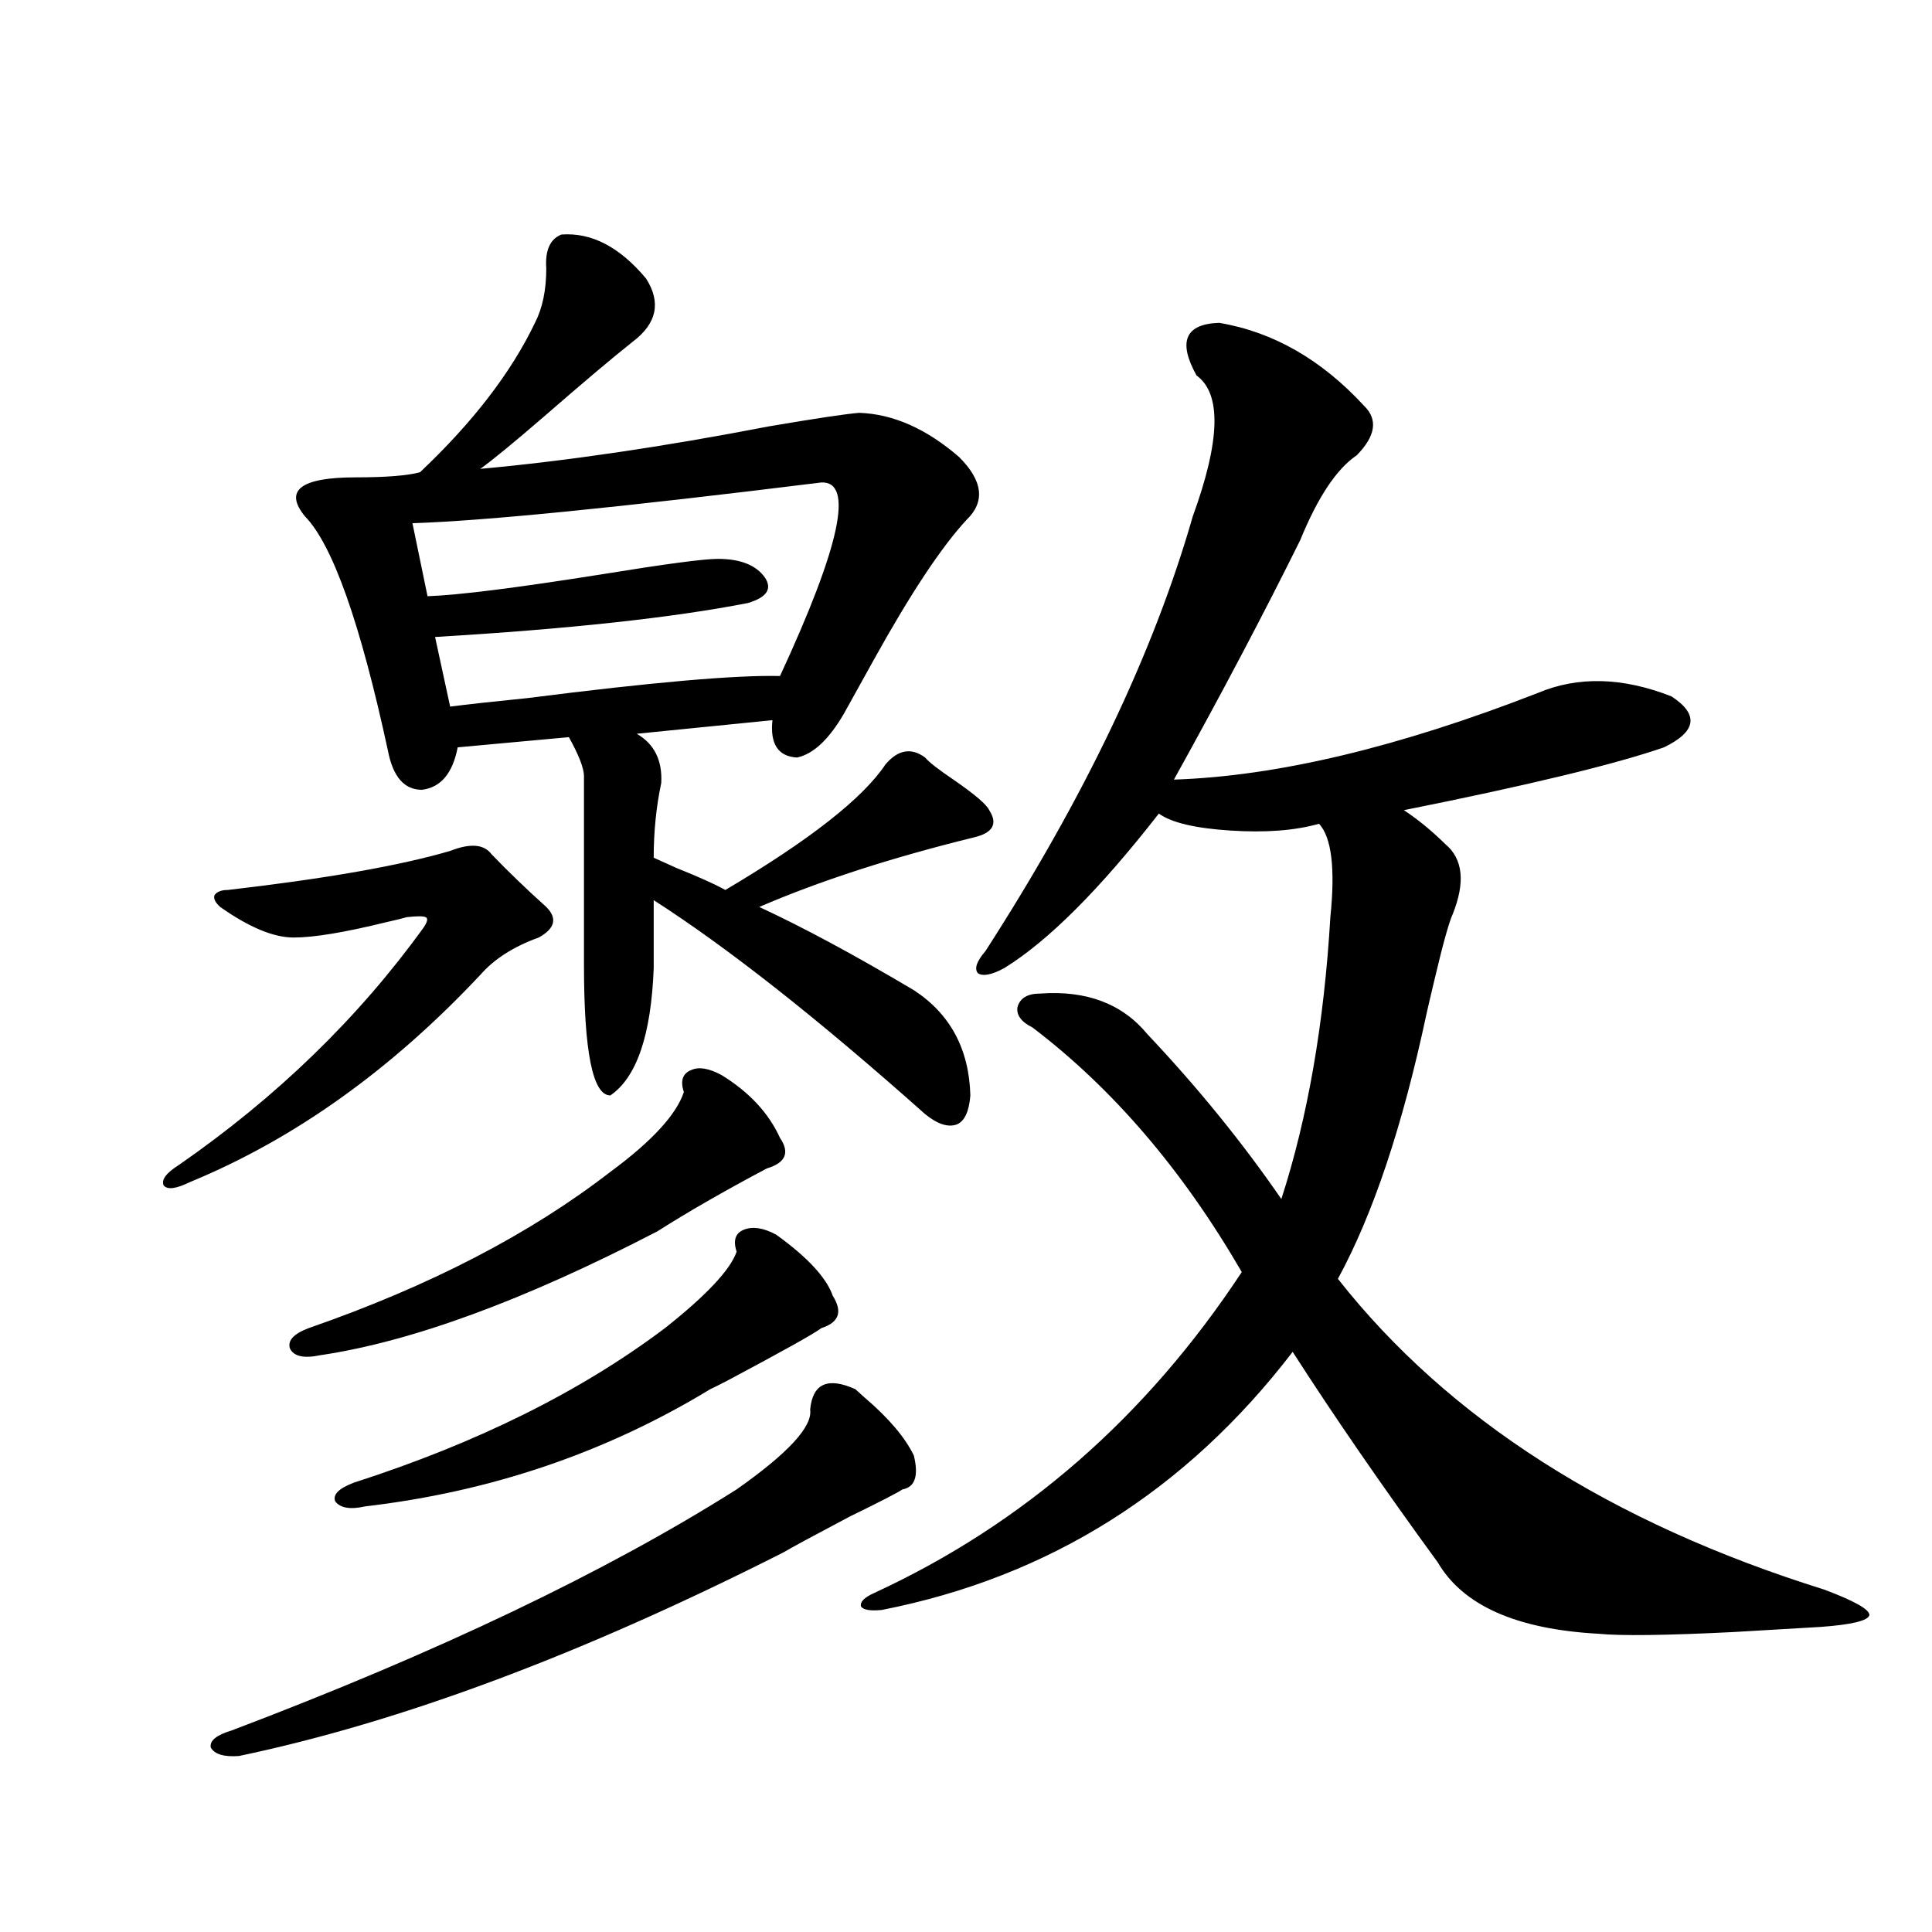 <?xml version="1.0" encoding="utf-8"?>
<!-- Generator: Adobe Illustrator 16.0.0, SVG Export Plug-In . SVG Version: 6.00 Build 0)  -->
<!DOCTYPE svg PUBLIC "-//W3C//DTD SVG 1.1//EN" "http://www.w3.org/Graphics/SVG/1.1/DTD/svg11.dtd">
<svg version="1.1" id="图层_1" xmlns="http://www.w3.org/2000/svg" xmlns:xlink="http://www.w3.org/1999/xlink" x="0px" y="0px"
	 width="1000px" height="1000px" viewBox="0 0 1000 1000" enable-background="new 0 0 1000 1000" xml:space="preserve">
<path d="M254.457,442.195c8.445,8.789,17.881,17.88,28.292,27.246c5.854,5.864,4.543,11.138-3.902,15.82
	c-13.018,4.696-23.094,11.138-30.243,19.336c-46.188,49.219-96.263,84.966-150.24,107.227c-7.164,3.516-11.707,4.106-13.658,1.758
	c-1.311-2.925,1.296-6.44,7.805-10.547c50.73-35.156,93.001-76.163,126.826-123.047c1.951-2.925,2.271-4.683,0.976-5.273
	c-1.311-0.577-4.558-0.577-9.756,0c-1.951,0.591-5.533,1.47-10.731,2.637c-21.463,5.273-37.407,7.91-47.804,7.91
	c-10.411,0-23.094-5.273-38.048-15.82c-2.606-2.335-3.582-4.395-2.927-6.152c1.296-1.758,3.567-2.637,6.829-2.637
	c50.73-5.851,89.099-12.593,115.119-20.215C243.391,436.345,250.555,436.922,254.457,442.195z M442.745,719.051
	c1.296,1.181,2.927,2.637,4.878,4.395c12.348,10.547,20.808,20.517,25.365,29.883c2.592,10.547,0.641,16.411-5.854,17.578
	c-2.606,1.758-11.707,6.454-27.316,14.063c-18.871,9.97-30.243,16.122-34.146,18.457
	c-104.067,52.734-198.044,87.891-281.944,105.469c-7.805,0.577-12.683-0.879-14.634-4.395c-0.655-3.516,2.927-6.454,10.731-8.789
	c106.659-40.43,193.807-82.026,261.457-124.805c26.661-18.745,39.344-32.52,38.048-41.309
	C420.627,716.126,428.432,712.61,442.745,719.051z M373.479,556.453c14.299,8.789,24.39,19.638,30.243,32.52
	c5.198,7.622,2.927,12.896-6.829,15.82c-22.118,11.728-40.975,22.563-56.584,32.52c-68.946,35.747-127.161,57.129-174.63,64.16
	c-8.46,1.758-13.658,0.591-15.609-3.516c-1.311-4.093,1.951-7.608,9.756-10.547c62.438-21.671,114.464-48.628,156.094-80.859
	c21.463-15.82,34.146-29.581,38.048-41.309c-1.951-5.851-0.655-9.668,3.902-11.426C361.771,552.059,366.97,552.938,373.479,556.453z
	 M290.554,121.395c15.609-1.167,30.243,6.454,43.901,22.852c7.805,12.305,5.519,23.153-6.829,32.52
	c-11.066,8.789-26.341,21.685-45.853,38.672c-15.609,13.485-26.676,22.563-33.17,27.246c44.877-4.093,94.632-11.426,149.265-21.973
	c24.055-4.093,39.664-6.44,46.828-7.031c17.561,0.591,34.786,8.212,51.706,22.852c12.348,12.305,13.658,23.153,3.902,32.52
	c-13.018,14.063-28.947,38.095-47.804,72.07c-6.509,11.728-11.707,21.094-15.609,28.125c-7.805,13.485-15.944,21.094-24.39,22.852
	c-9.756-0.577-13.993-7.031-12.683-19.336l-70.242,7.031c9.101,5.273,13.323,13.774,12.683,25.488
	c-2.606,12.305-3.902,25.2-3.902,38.672c2.592,1.181,6.494,2.938,11.707,5.273c11.707,4.696,20.152,8.501,25.365,11.426
	c43.566-25.776,71.218-47.461,82.925-65.039c6.494-7.608,13.323-8.789,20.487-3.516c1.951,2.349,6.829,6.152,14.634,11.426
	c11.052,7.622,17.226,12.896,18.536,15.82c4.543,7.031,1.951,11.728-7.805,14.063c-42.926,10.547-79.998,22.563-111.217,36.035
	c22.759,10.547,49.42,24.911,79.998,43.066c18.856,12.305,28.612,30.474,29.268,54.492c-0.655,8.212-2.927,13.184-6.829,14.941
	c-4.558,1.758-10.091,0-16.585-5.273c-55.288-49.219-102.116-86.133-140.484-110.742v35.156
	c-1.311,34.579-8.78,56.552-22.438,65.918c-9.115,0-13.658-22.55-13.658-67.676v-97.559c0-4.093-2.606-10.835-7.805-20.215
	l-57.56,5.273c-2.606,13.485-8.78,20.806-18.536,21.973c-9.115,0-14.969-6.729-17.561-20.215
	c-14.313-66.206-28.627-106.636-42.926-121.289c-11.066-13.472-2.286-20.215,26.341-20.215c15.609,0,26.661-0.879,33.17-2.637
	c27.316-25.776,47.148-51.554,59.511-77.344c3.902-7.608,5.854-16.987,5.854-28.125C282.094,129.606,284.7,123.743,290.554,121.395z
	 M401.771,639.07c16.25,11.728,26.006,22.274,29.268,31.641c5.198,8.212,3.247,13.774-5.854,16.699
	c-3.902,2.938-20.167,12.017-48.779,27.246c-4.558,2.349-7.484,3.817-8.78,4.395c-53.992,32.821-113.503,53.036-178.532,60.645
	c-7.805,1.758-13.018,0.879-15.609-2.637c-1.311-3.516,1.951-6.729,9.756-9.668c63.733-20.503,117.391-47.159,160.972-79.98
	c21.463-16.987,33.811-30.171,37.072-39.551c-1.951-5.851-0.655-9.668,3.902-11.426C389.729,634.676,395.262,635.555,401.771,639.07
	z M425.185,249.715c-104.067,12.896-174.63,19.927-211.702,21.094l7.805,37.793c16.25-0.577,46.493-4.395,90.729-11.426
	c32.515-5.273,52.347-7.91,59.511-7.91c11.707,0,19.832,3.228,24.39,9.668c3.902,5.864,0.976,10.259-8.78,13.184
	c-39.023,7.622-93.016,13.485-161.947,17.578l7.805,36.035c9.101-1.167,22.438-2.637,39.999-4.395
	c64.389-8.198,107.955-12.003,130.729-11.426C434.94,282.536,442.09,249.138,425.185,249.715z M631.033,167.098
	c27.957,4.696,53.002,19.048,75.12,43.066c7.149,7.031,5.854,15.532-3.902,25.488c-10.411,7.031-20.167,21.685-29.268,43.945
	c-18.871,38.095-40.654,79.403-65.364,123.926c53.322-1.758,116.095-16.699,188.288-44.824c20.808-8.789,43.901-8.198,69.267,1.758
	c14.299,9.38,13.003,18.169-3.902,26.367c-25.365,8.789-70.242,19.638-134.631,32.52c7.149,4.696,14.299,10.547,21.463,17.578
	c9.101,7.622,10.396,19.638,3.902,36.035c-1.951,4.106-5.213,15.82-9.756,35.156c-1.951,8.212-3.262,13.774-3.902,16.699
	c-12.362,58.008-27.651,103.711-45.853,137.109c57.225,72.661,141.125,126.274,251.701,160.84
	c15.609,5.851,23.414,10.245,23.414,13.184c-0.655,2.925-9.115,4.972-25.365,6.152c-10.411,0.577-25.365,1.456-44.877,2.637
	c-35.121,1.758-58.535,2.046-70.242,0.879c-42.285-2.349-69.922-14.653-82.925-36.914c-28.627-39.249-53.657-75.586-75.12-108.984
	c-55.288,72.07-126.186,116.606-212.678,133.594c-5.854,0.577-9.436,0-10.731-1.758c-0.655-2.349,1.616-4.696,6.829-7.031
	c77.392-35.733,140.805-91.104,190.239-166.113c-30.578-52.734-66.675-94.922-108.29-126.563c-5.854-2.925-8.46-6.44-7.805-10.547
	c1.296-4.683,5.198-7.031,11.707-7.031c24.055-1.758,42.591,5.273,55.608,21.094c26.006,27.548,49.1,55.962,69.267,85.254
	c13.658-42.188,22.104-90.815,25.365-145.898c2.592-25.187,0.641-41.309-5.854-48.34c-12.362,3.516-27.651,4.696-45.853,3.516
	c-18.216-1.167-30.578-4.093-37.072-8.789c-30.578,39.263-57.239,65.918-79.998,79.98c-6.509,3.516-11.066,4.395-13.658,2.637
	c-1.951-2.335-0.655-6.152,3.902-11.426c51.371-79.679,87.147-154.688,107.314-225c14.299-39.249,14.954-63.569,1.951-72.949
	C609.57,176.766,613.473,167.688,631.033,167.098z"/>
</svg>
